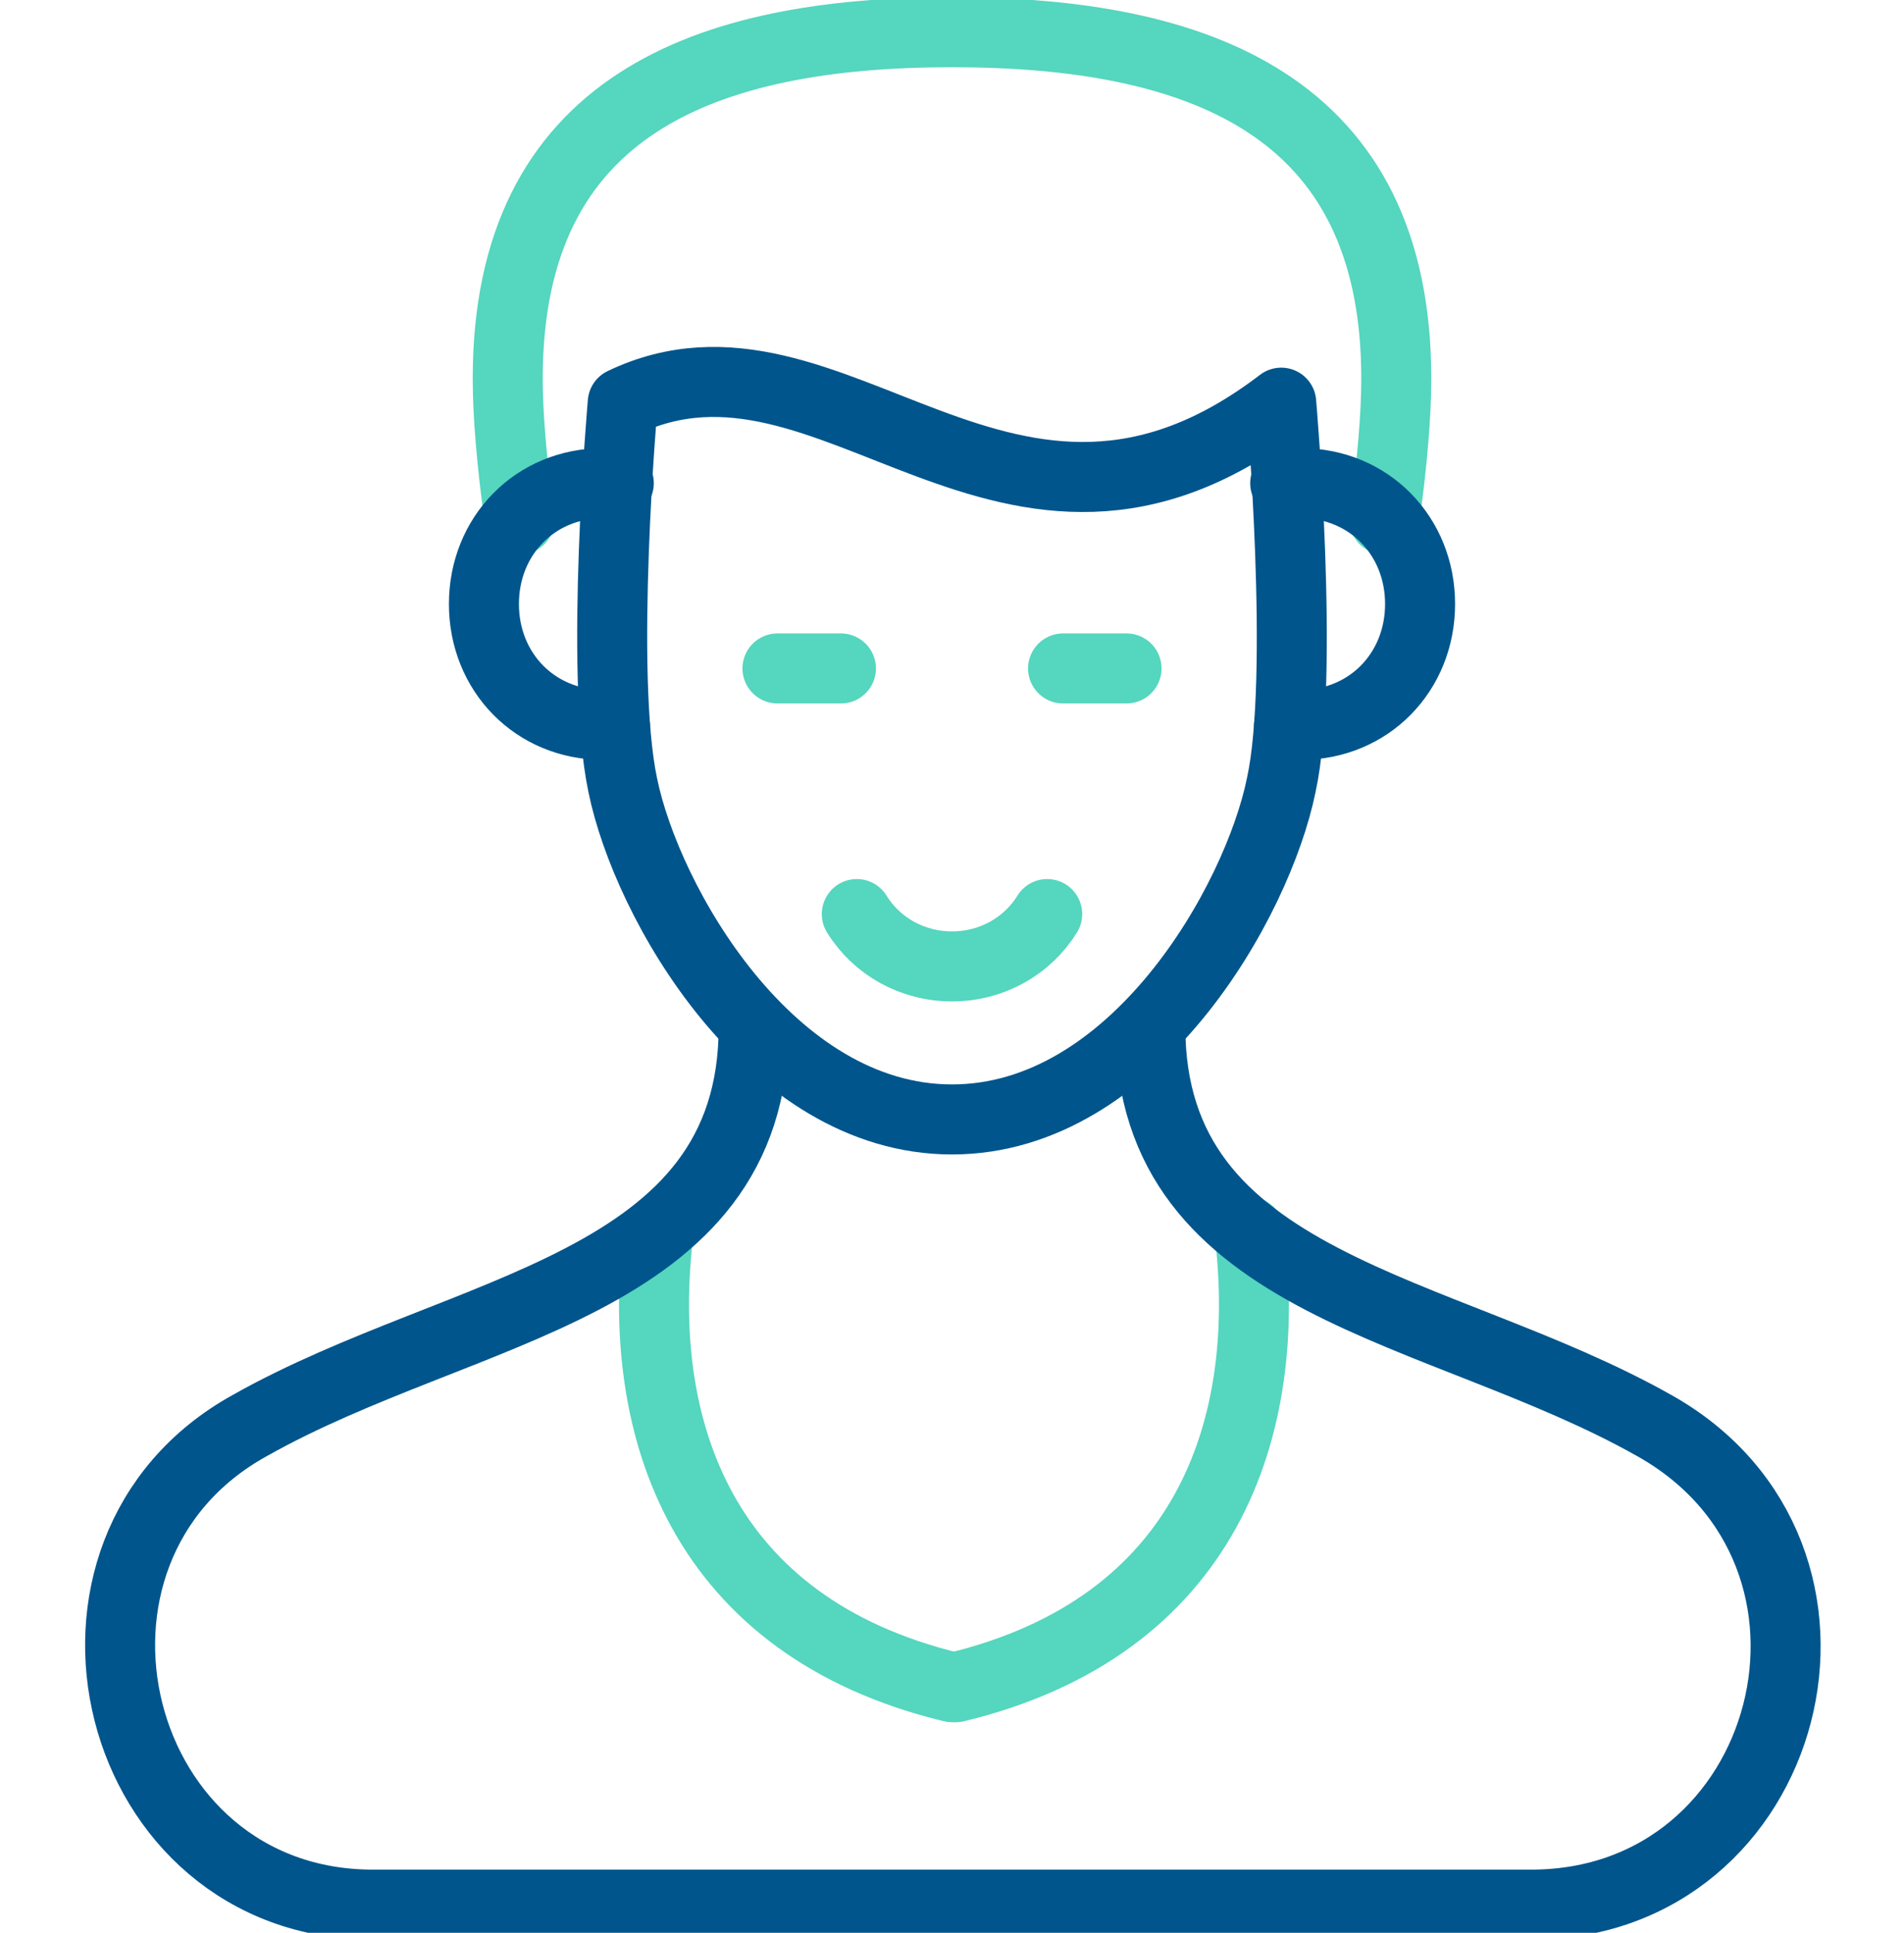 <svg width="68" height="69" viewBox="0 0 68 69" fill="none" xmlns="http://www.w3.org/2000/svg">
<g clip-path="url(#clip0_2511_17549)">
<path d="M44.625 43.987C45.475 51.031 43.067 58.075 34.142 60.231" stroke="#55D6BE" stroke-width="2.5" stroke-miterlimit="10" stroke-linecap="round" stroke-linejoin="round"/>
<path d="M23.517 43.987C22.667 51.031 25.075 58.075 34 60.231" stroke="#55D6BE" stroke-width="2.5" stroke-miterlimit="10" stroke-linecap="round" stroke-linejoin="round"/>
<path d="M21.958 25.875V26.019L21.817 25.875H21.958Z" stroke="#00558C" stroke-width="2.5" stroke-miterlimit="10" stroke-linecap="round" stroke-linejoin="round"/>
<path d="M46.042 25.875V26.019" stroke="#00558C" stroke-width="2.5" stroke-miterlimit="10" stroke-linecap="round" stroke-linejoin="round"/>
<path d="M18.558 18.544C18.275 16.531 18.133 14.806 18.133 13.512C18.133 3.738 25.217 1.15 34 1.15C42.783 1.15 49.867 3.738 49.867 13.512C49.867 14.806 49.725 16.531 49.442 18.544" stroke="#55D6BE" stroke-width="2.5" stroke-miterlimit="10" stroke-linecap="round" stroke-linejoin="round"/>
<path d="M45.9 17.25H46.467C48.875 17.25 50.717 19.119 50.717 21.562C50.717 24.006 48.875 25.875 46.467 25.875C46.325 25.875 46.183 25.875 46.042 25.875" stroke="#00558C" stroke-width="2.5" stroke-miterlimit="10" stroke-linecap="round" stroke-linejoin="round"/>
<path d="M21.958 25.875C21.817 25.875 21.675 25.875 21.533 25.875C19.125 25.875 17.283 24.006 17.283 21.562C17.283 19.119 19.125 17.25 21.533 17.25H22.1" stroke="#00558C" stroke-width="2.5" stroke-miterlimit="10" stroke-linecap="round" stroke-linejoin="round"/>
<path d="M34 39.963C27.483 39.963 23.091 32.2 22.241 28.031C21.392 24.006 22.241 14.375 22.241 14.375C29.75 10.781 35.983 21.85 45.758 14.375C45.758 14.375 46.608 24.15 45.758 28.031C44.908 32.2 40.517 39.963 34 39.963Z" stroke="#00558C" stroke-width="2.5" stroke-miterlimit="10" stroke-linecap="round" stroke-linejoin="round"/>
<path d="M30.6 32.631C31.308 33.781 32.583 34.5 34 34.5C35.416 34.5 36.691 33.781 37.4 32.631" stroke="#55D6BE" stroke-width="2.5" stroke-miterlimit="10" stroke-linecap="round" stroke-linejoin="round"/>
<path d="M37.967 23.863H40.233" stroke="#55D6BE" stroke-width="2.5" stroke-miterlimit="10" stroke-linecap="round" stroke-linejoin="round"/>
<path d="M27.767 23.863H30.033" stroke="#55D6BE" stroke-width="2.5" stroke-miterlimit="10" stroke-linecap="round" stroke-linejoin="round"/>
<path d="M41.083 36.656C41.083 46 51.425 46.575 59.075 50.888C67.292 55.487 64.033 67.994 54.683 67.994H13.317C3.967 67.994 0.85 55.344 8.925 50.888C16.575 46.575 26.917 46 26.917 36.656" stroke="#00558C" stroke-width="2.5" stroke-miterlimit="10" stroke-linecap="round" stroke-linejoin="round"/>
</g>
<defs>
<clipPath id="clip0_2511_17549">
<rect width="68" height="69" fill="white"/>
</clipPath>
</defs>
</svg>
